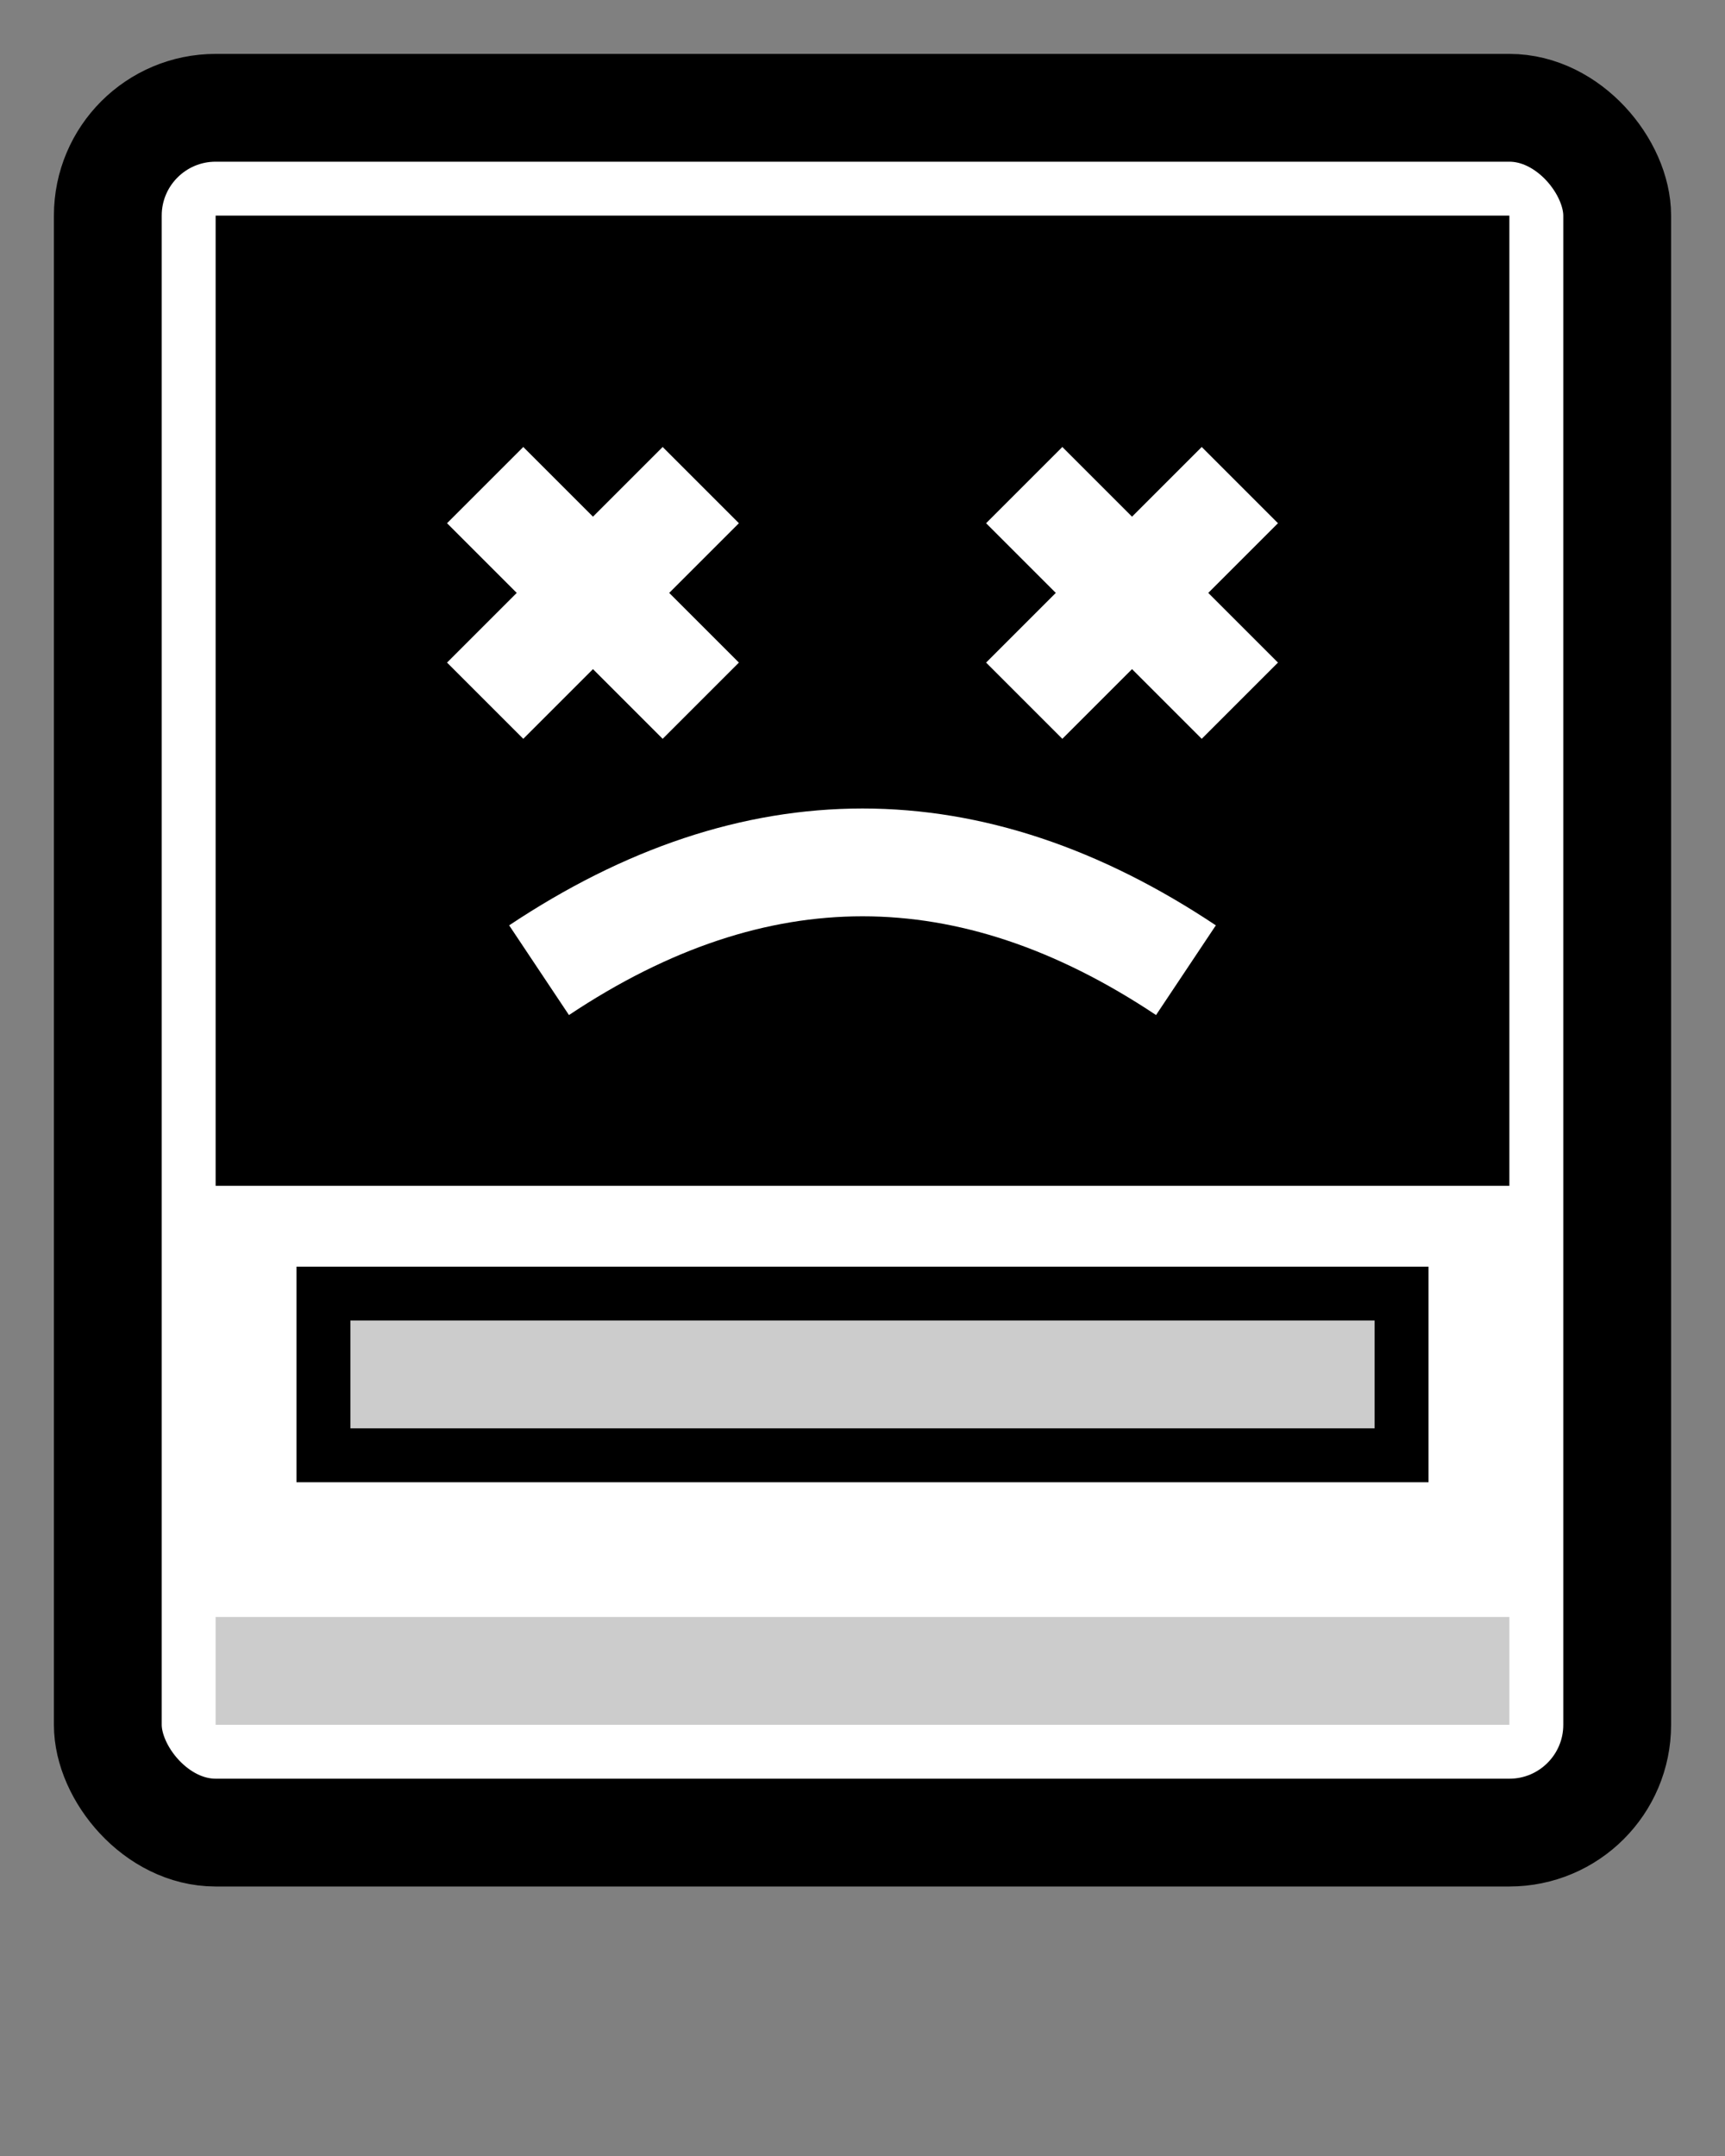 <svg xmlns="http://www.w3.org/2000/svg" viewBox="0 0 32 40" fill="none">
  <rect x="0" y="0" width="32" height="40" fill="#808080" stroke="none"/>
  <!-- Mac body -->
  <rect x="2" y="2" width="28" height="32" rx="2" fill="white" stroke="black" stroke-width="2"/>
  <!-- Screen -->
  <rect x="4" y="4" width="24" height="18" fill="black"/>
  <!-- Sad face on screen -->
  <!-- Eyes (X shape) -->
  <line x1="9" y1="9" x2="13" y2="13" stroke="white" stroke-width="2"/>
  <line x1="13" y1="9" x2="9" y2="13" stroke="white" stroke-width="2"/>
  <line x1="19" y1="9" x2="23" y2="13" stroke="white" stroke-width="2"/>
  <line x1="23" y1="9" x2="19" y2="13" stroke="white" stroke-width="2"/>
  <!-- Sad mouth -->
  <path d="M10 18 Q16 14 22 18" stroke="white" stroke-width="2" fill="none"/>
  <!-- Floppy slot -->
  <rect x="6" y="24" width="20" height="3" fill="#ccc" stroke="black"/>
  <!-- Base/stand area -->
  <rect x="4" y="30" width="24" height="2" fill="#ccc"/>
</svg>
